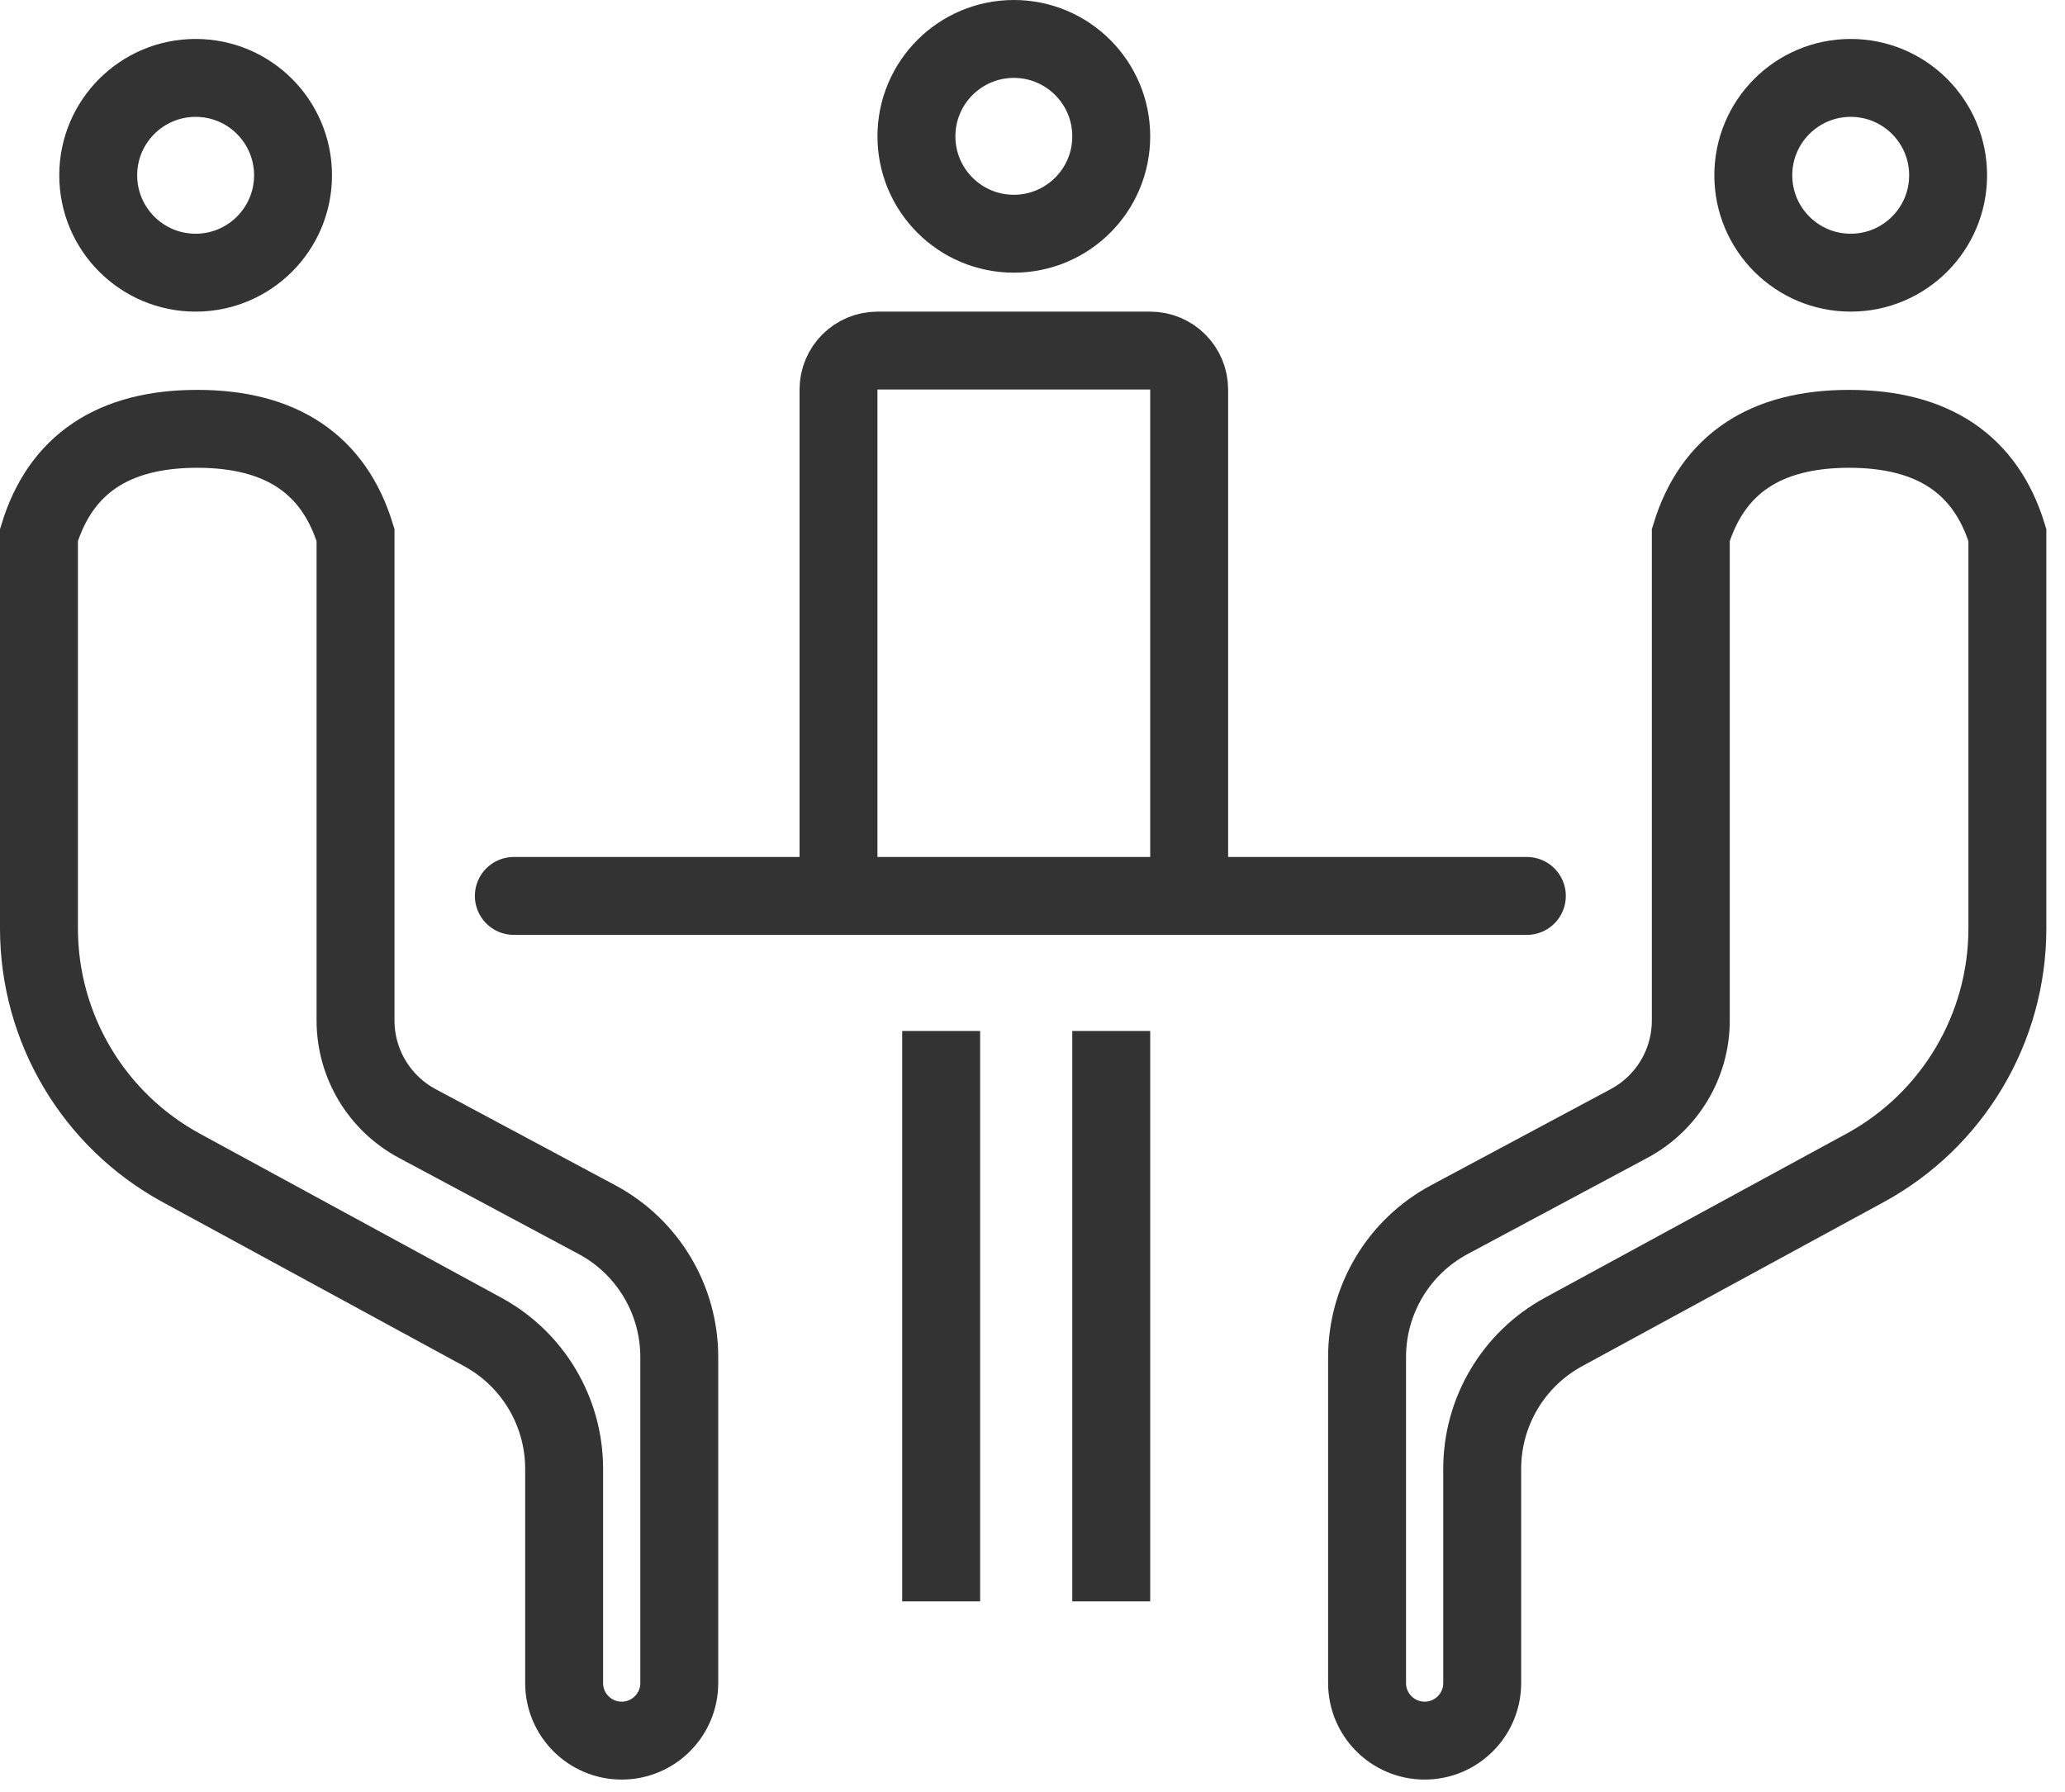 <?xml version="1.0" encoding="UTF-8"?>
<svg width="53px" height="46px" viewBox="0 0 53 46" version="1.1" xmlns="http://www.w3.org/2000/svg" xmlns:xlink="http://www.w3.org/1999/xlink">
    <title>编组 40</title>
    <g id="研发-pc" stroke="none" stroke-width="1" fill="none" fill-rule="evenodd">
        <g id="zmyhcyy" transform="translate(-415, -3048)" stroke="#333333" stroke-width="2">
            <g id="编组-51" transform="translate(150, 3044)">
                <g id="编组-40" transform="translate(266, 4)">
                    <path d="M-1.77635684e-15,23.834 L-1.77635684e-15,13.734 L-1.77635684e-15,13.734 C0.556,11.917 1.91,11.009 4.062,11.009 C6.215,11.009 7.569,11.917 8.125,13.734 L8.125,26.197 C8.125,27.304 8.734,28.32 9.709,28.842 L14.321,31.31 C15.622,32.006 16.434,33.362 16.434,34.837 L16.434,43.208 C16.434,44.023 15.772,44.685 14.956,44.685 C14.141,44.685 13.479,44.023 13.479,43.208 L13.479,37.707 C13.479,36.242 12.678,34.894 11.391,34.194 L3.654,29.983 C1.402,28.757 -2.35053562e-15,26.398 -1.77635684e-15,23.834 Z" id="路径-27"></path>
                    <path d="M34.087,23.834 L34.087,13.734 L34.087,13.734 C34.643,11.917 35.998,11.009 38.15,11.009 C40.302,11.009 41.656,11.917 42.212,13.734 L42.212,26.197 C42.212,27.304 42.821,28.32 43.797,28.842 L48.408,31.31 C49.709,32.006 50.521,33.362 50.521,34.837 L50.521,43.208 C50.521,44.023 49.859,44.685 49.044,44.685 C48.228,44.685 47.566,44.023 47.566,43.208 L47.566,37.707 C47.566,36.242 46.765,34.894 45.479,34.194 L37.741,29.983 C35.489,28.757 34.087,26.398 34.087,23.834 Z" id="路径-27备份" transform="translate(42.304, 27.847) scale(-1, 1) translate(-42.304, -27.847) "></path>
                    <circle id="椭圆形备份-3" transform="translate(46.5, 4.5) scale(-1, 1) translate(-46.5, -4.5) " cx="46.5" cy="4.5" r="2.5"></circle>
                    <circle id="椭圆形" cx="4.021" cy="4.5" r="2.5"></circle>
                    <circle id="椭圆形备份-4" cx="25.021" cy="3.5" r="2.5"></circle>
                    <line x1="12.188" y1="23" x2="38.188" y2="23" id="路径-28" stroke-linecap="round"></line>
                    <line x1="23.156" y1="26.467" x2="23.156" y2="41.111" id="路径-29"></line>
                    <path d="M20.521,23 L20.521,10 C20.521,9.448 20.969,9 21.521,9 L28.521,9 C29.073,9 29.521,9.448 29.521,10 L29.521,23 L29.521,23" id="路径"></path>
                    <line x1="27.521" y1="26.467" x2="27.521" y2="41.111" id="路径-29备份"></line>
                </g>
            </g>
        </g>
    </g>
</svg>